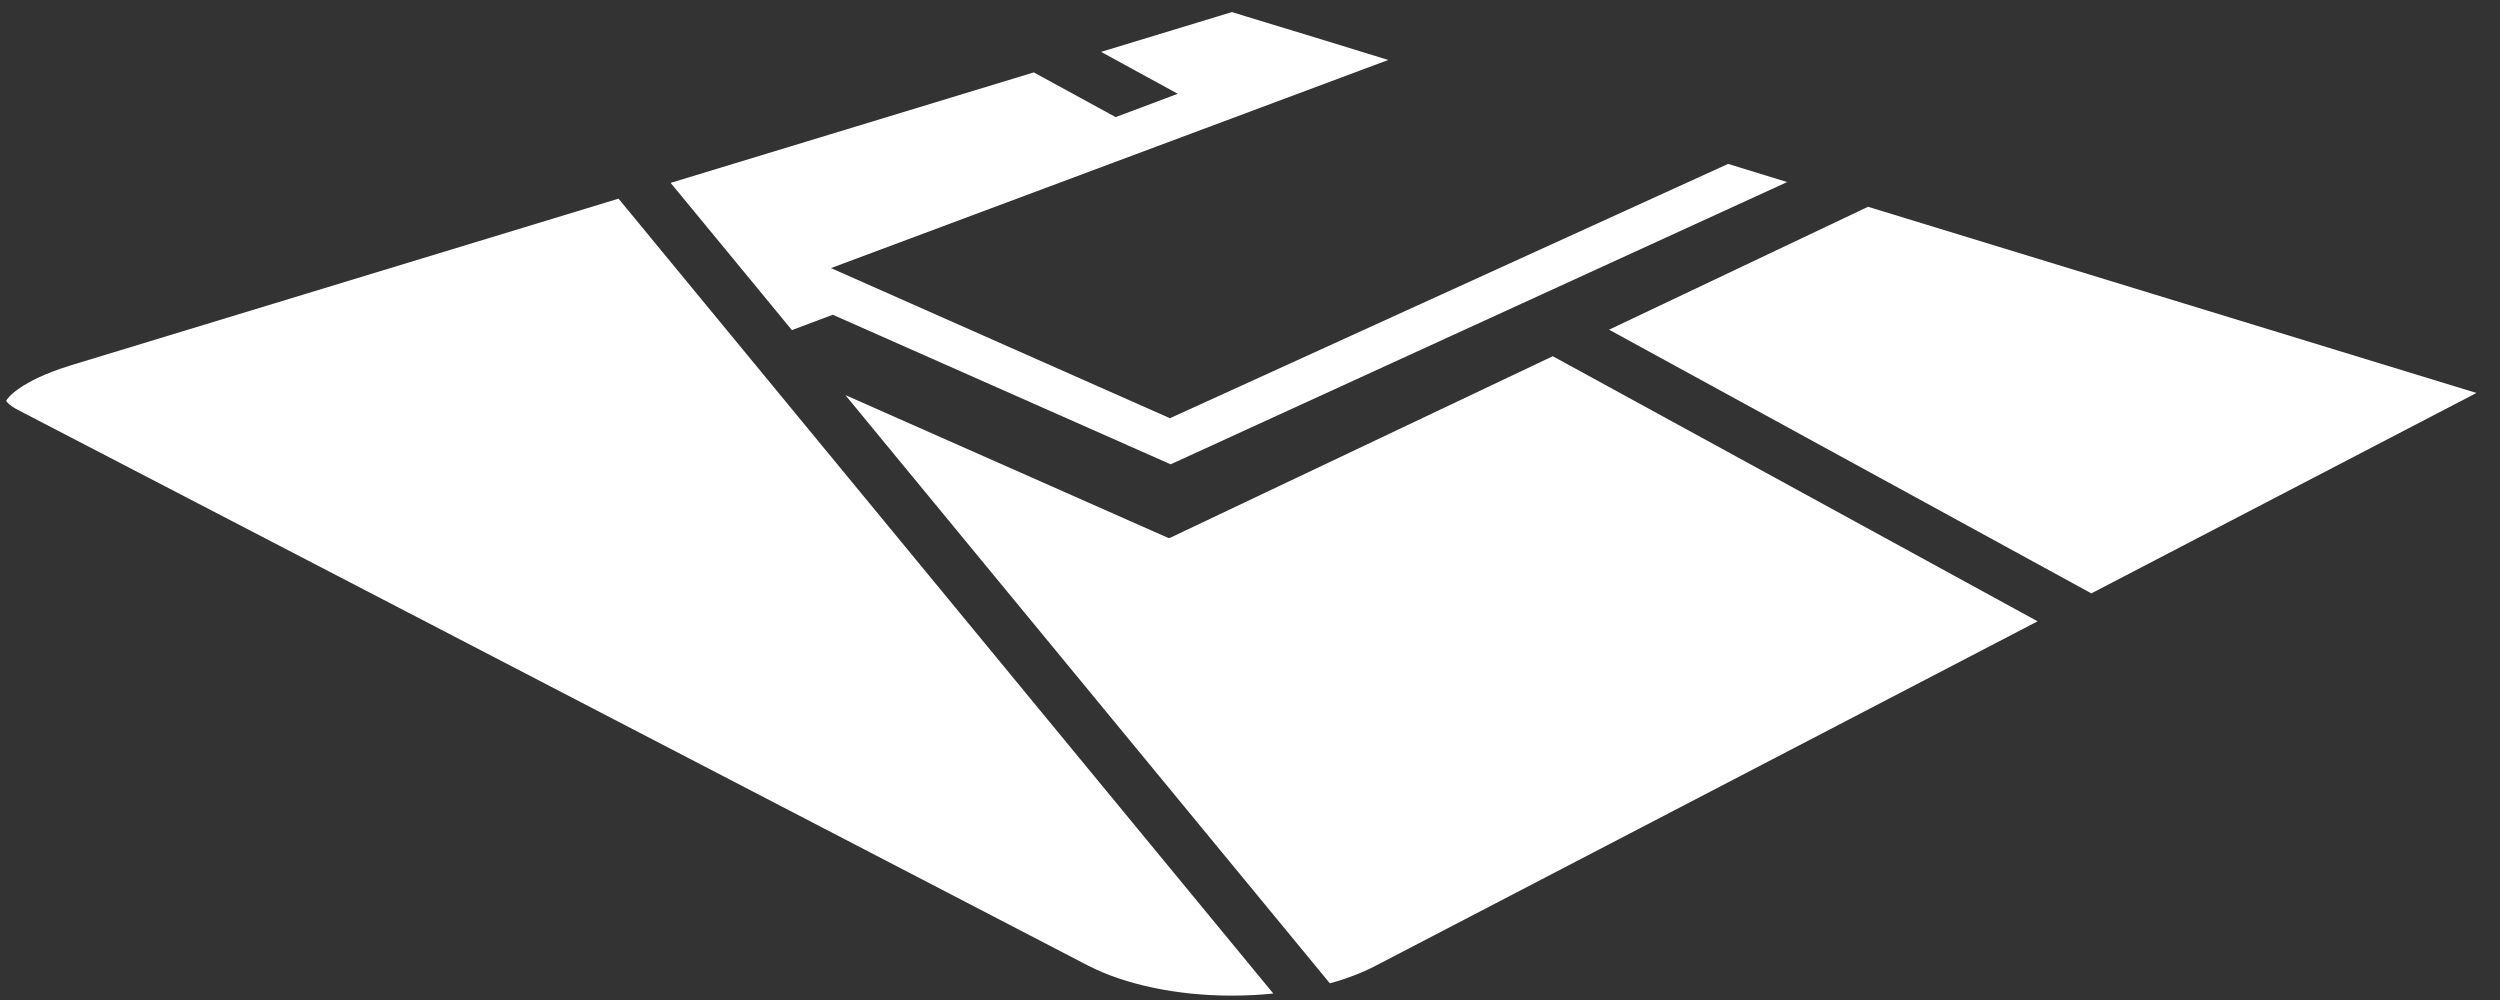 <svg width="80" height="32" viewBox="0 0 80 32" fill="none" xmlns="http://www.w3.org/2000/svg">
<rect x="0" y="0" width="80" height="32" fill="#333333" stroke="none"/>
<path d="M25.34 10.563L26.649 10.072L37.461 14.858L57.189 5.826L55.299 5.245L37.438 13.383L26.591 8.579L44.424 1.919L42.319 1.271L39.87 0.525L39.423 0.386L35.235 1.66L37.689 3.001L35.7 3.747L33.081 2.317L21.46 5.852L23.994 8.927L25.34 10.563Z" fill="white"/>
<path d="M2.246 11.698C0.654 12.186 0.225 12.744 0.198 12.829C0.198 12.829 0.257 12.954 0.578 13.12L34.819 30.899C35.995 31.507 37.666 31.86 39.409 31.86C39.856 31.86 40.308 31.838 40.746 31.793L19.793 6.357L2.241 11.698H2.246Z" fill="white"/>
<path d="M37.429 17.218L37.411 17.209L37.394 17.218L27.051 12.642L42.556 31.467C43.106 31.315 43.593 31.127 44.013 30.908L65.203 19.882L49.689 11.399L37.425 17.218H37.429Z" fill="white"/>
<path d="M51.49 10.55L66.923 18.988L79.246 12.575L59.777 6.617L51.49 10.55Z" fill="white"/>
</svg>
